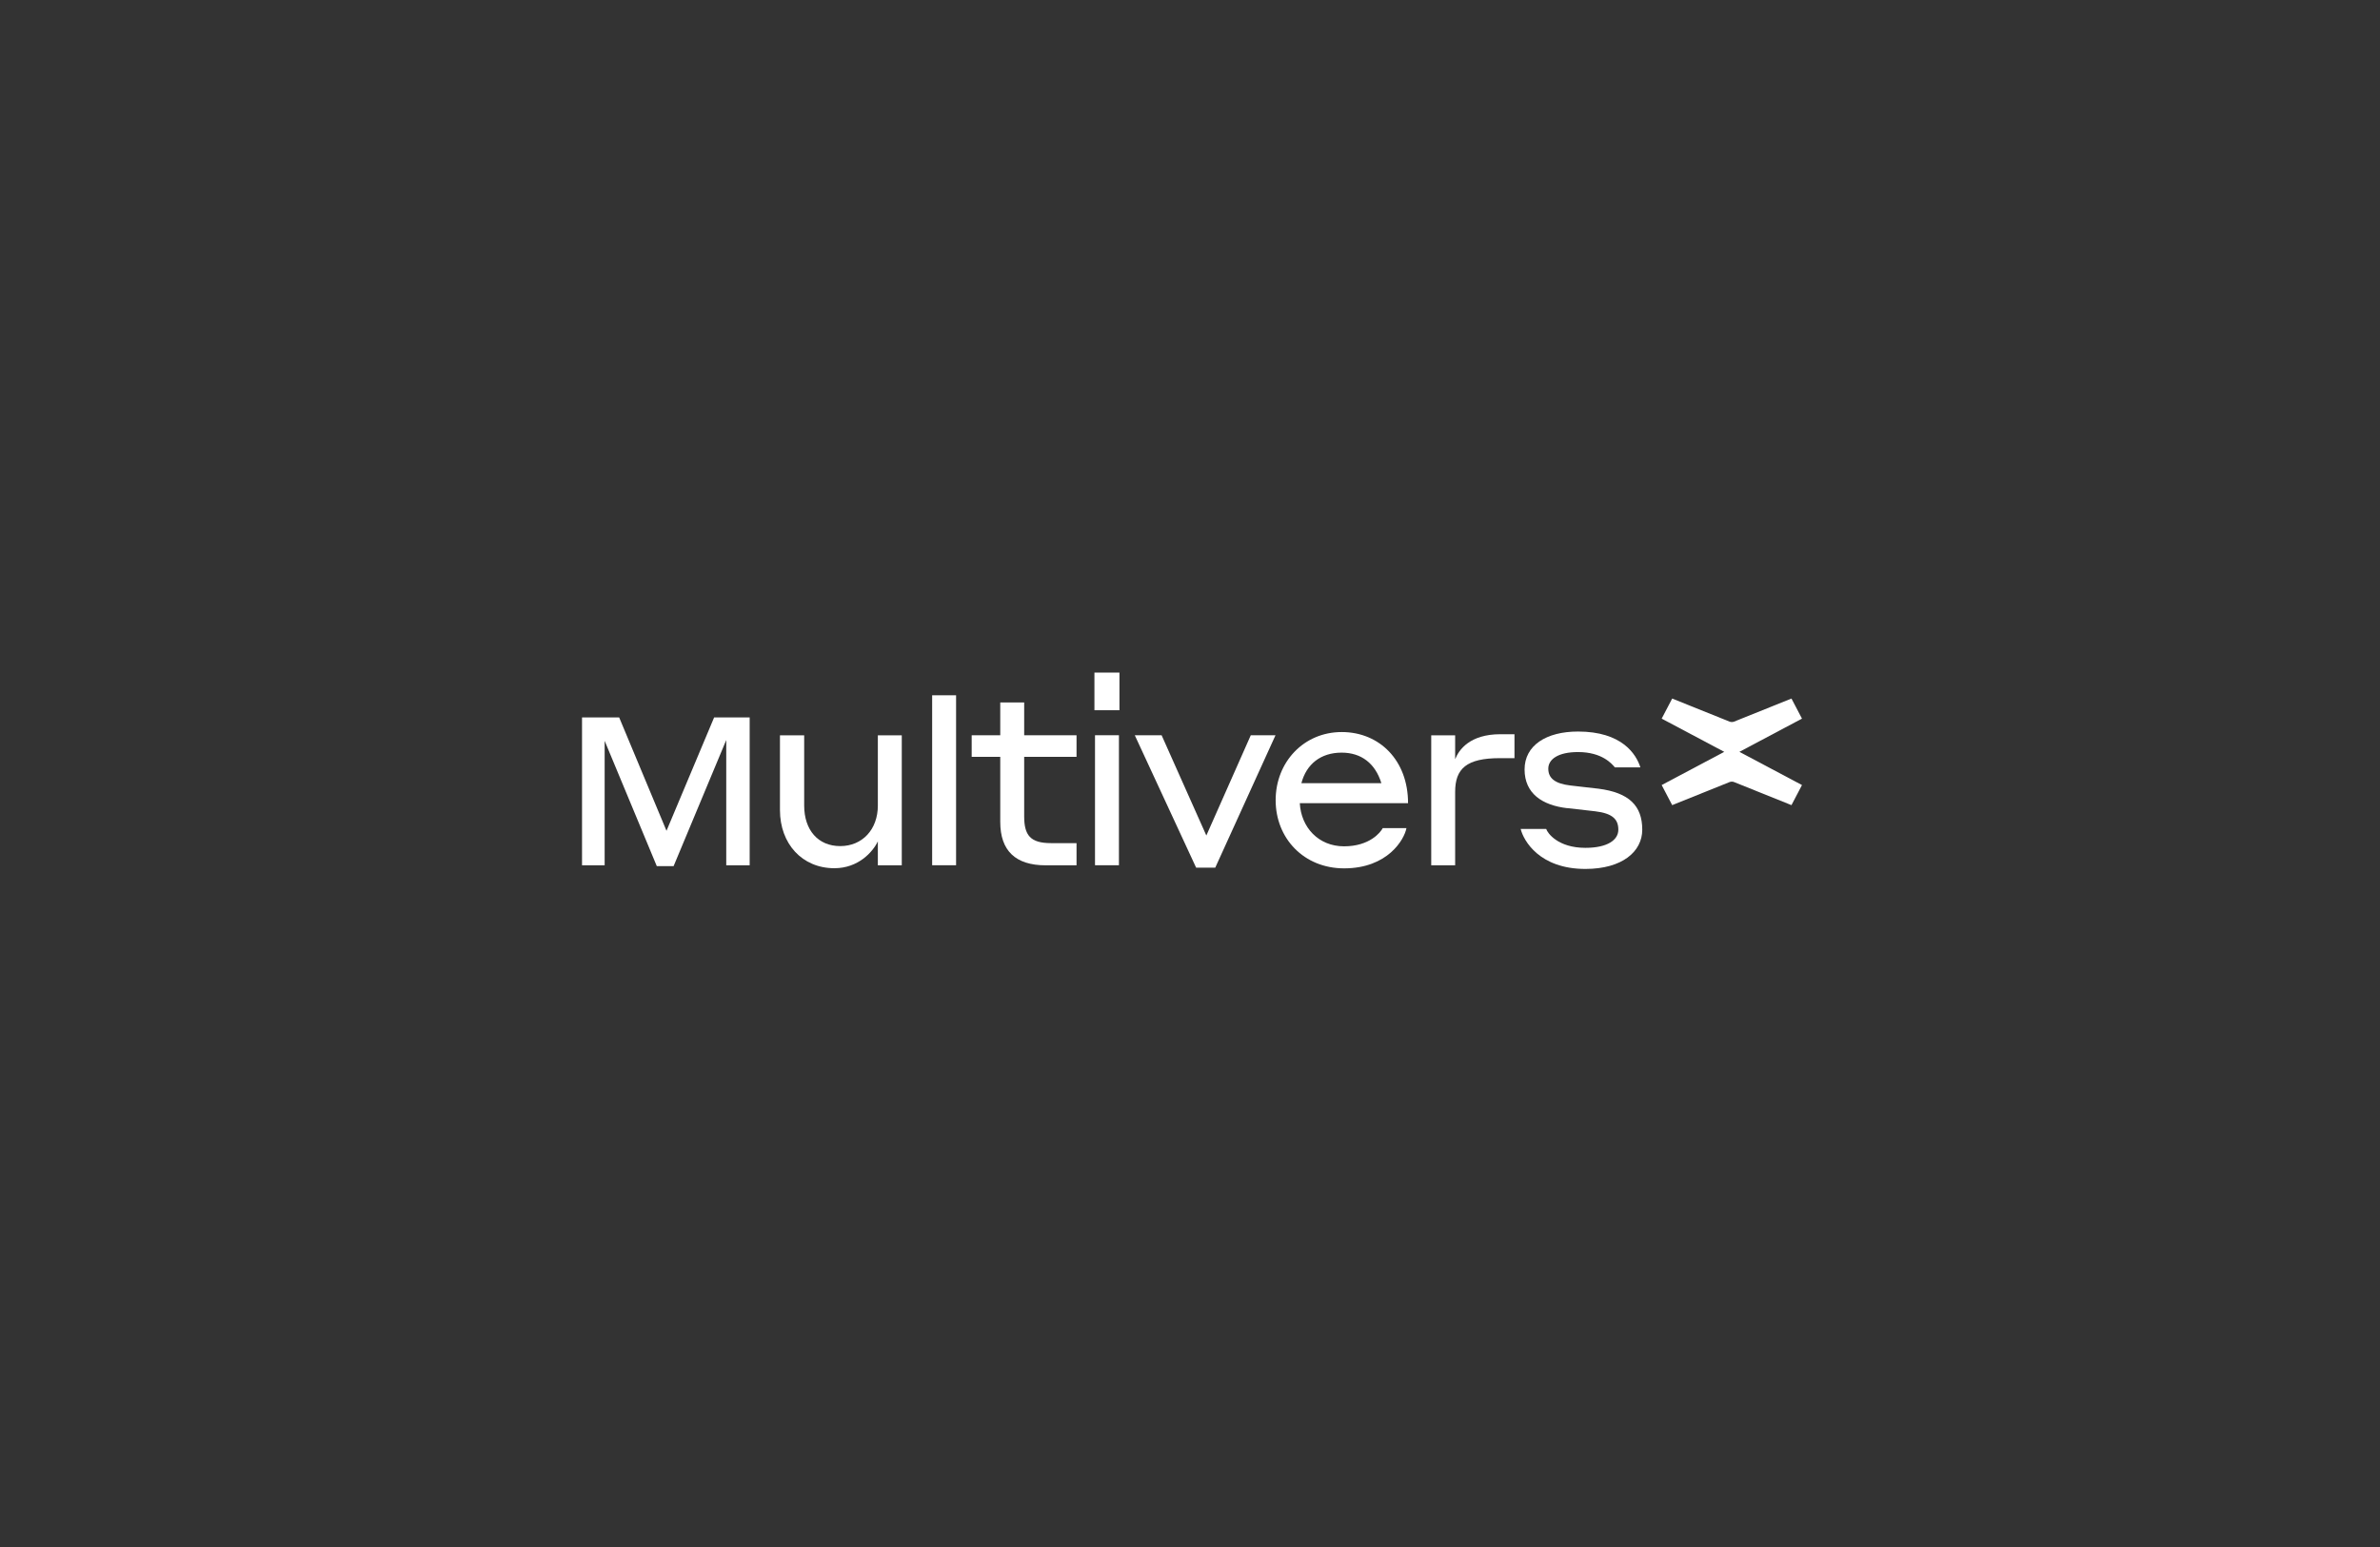 <svg xmlns="http://www.w3.org/2000/svg" fill="none" viewBox="0 0 400 260" height="260" width="400">
<rect x="0" y="0" width="400" height="260" fill="#333333" stroke="none"/>
<path fill="white" d="M302.854 120.778L301.087 117.403L291.447 121.278C291.204 121.375 290.923 121.375 290.68 121.278L281.04 117.403L279.273 120.778L289.79 126.36L279.273 131.941L281.04 135.316L290.68 131.441C290.923 131.344 291.204 131.344 291.447 131.441L301.087 135.316L302.854 131.941L292.337 126.36L302.854 120.778Z"></path>
<path fill="white" d="M112.017 139.63L120.024 120.571H125.995V145.431H122.059V124.373L113.211 145.565H110.384L101.622 124.507V145.431H97.82V120.571H104.06L112.017 139.63Z"></path>
<path fill="white" d="M147.537 141.409C146.696 143.176 144.259 145.918 140.238 145.918C134.803 145.918 131.086 141.799 131.086 136.145V123.581H135.156V135.389C135.156 139.508 137.496 142.201 141.213 142.201C144.929 142.201 147.537 139.411 147.537 135.389V123.581H151.559V145.431H147.537V141.409Z"></path>
<path fill="white" d="M180.942 145.431H175.763C170.681 145.431 168.11 142.993 168.11 138.131V127.2H163.309V123.569H168.11V118.061H172.131V123.569H180.93V127.2H172.131V137.193C172.131 140.373 173.155 141.702 176.64 141.702H180.93V145.418L180.942 145.431Z"></path>
<path fill="white" d="M204.258 145.821H201.028L190.719 123.569H195.228L202.747 140.422L210.217 123.569H214.372L204.245 145.821H204.258Z"></path>
<path fill="white" d="M236.634 134.987H218.453C218.672 139.057 221.597 142.238 225.886 142.238C230.176 142.238 232.028 139.898 232.394 139.179H236.378C236.025 141.08 233.234 145.942 225.898 145.942C219.135 145.942 214.395 140.897 214.395 134.488C214.395 128.078 219.123 123.033 225.496 123.033C231.87 123.033 236.647 127.809 236.647 134.975L236.634 134.987ZM218.721 131.624H232.162C231.138 128.309 228.799 126.493 225.484 126.493C221.95 126.493 219.561 128.443 218.721 131.624Z"></path>
<path fill="white" d="M244.564 145.431H240.543V123.581H244.564V127.602C245.186 126.006 247.038 123.398 252.169 123.398H254.533V127.42H252.083C246.465 127.42 244.564 129.187 244.564 133.086V145.431Z"></path>
<path fill="white" d="M263.398 135.828C259.194 135.341 256.232 133.354 256.232 129.321C256.232 125.287 259.864 122.947 265.214 122.947C272.598 122.947 274.987 126.749 275.694 128.967H271.404C270.917 128.394 269.284 126.396 265.214 126.396C261.899 126.396 260.217 127.59 260.217 129.187C260.217 130.783 261.326 131.709 263.934 132.014C265.664 132.233 266.725 132.318 268.626 132.55C273.805 133.208 276.01 135.426 276.01 139.447C276.01 143.115 272.647 146.04 266.456 146.04C258.755 146.04 256.062 141.312 255.574 139.313H259.864C260.083 140.02 261.85 142.494 266.456 142.494C270.173 142.494 271.989 141.166 271.989 139.447C271.989 137.729 271.063 136.705 268.102 136.352L263.41 135.816L263.398 135.828Z"></path>
<path fill="white" d="M183.938 113.04H188.142V119.365H183.938V113.04ZM184.035 123.569H188.056V145.419H184.035V123.569Z"></path>
<path fill="white" d="M156.664 116.854H160.686V145.419H156.664V116.854Z"></path>
</svg>
